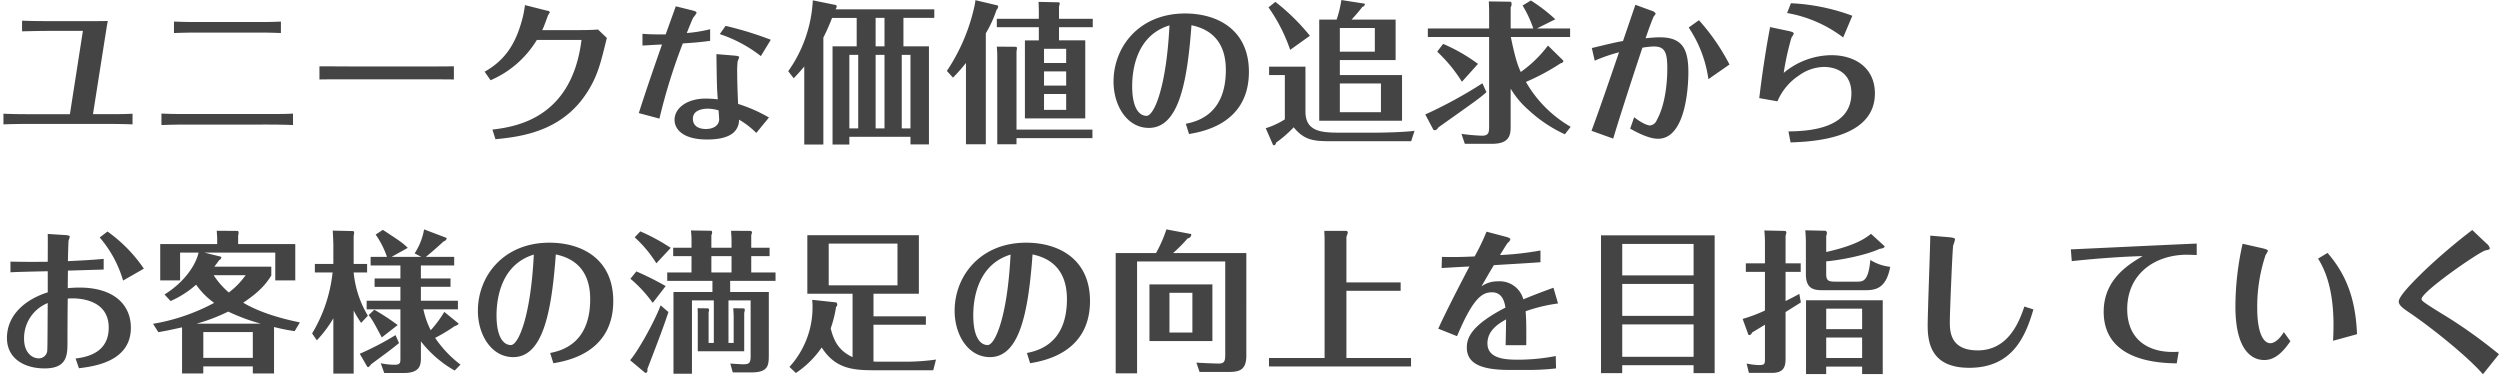 <svg xmlns="http://www.w3.org/2000/svg" width="589" height="89"><path data-name="ユニークな価値の追求から お客様の満足の向上を目指していく" d="M16.47 26.9H6.68c-2.48 0-4.248-.04-5.868-.112v2.52c1.548-.072 3.528-.108 5.904-.108h18.573c2.268 0 4.463.036 5.939.108v-2.52c-1.26.072-2.3.108-6.011.108h-3.311l2.628-16.7c.54-3.348.576-3.744.864-5.255-.828.036-3.6.036-4.571.036h-9.432C8.8 4.975 6.859 4.939 5.2 4.867v2.52c2.34-.072 5.075-.108 6.263-.108h8.067zm52.558-.144c-1.152.072-2.124.108-5.867.108H43.652c-2.448 0-4-.036-5.615-.108v2.7c1.188-.036 3.348-.108 5.543-.108H63.2c1.908 0 3.923.036 5.831.108v-2.7zM66.185 5.083c-1.692.072-2.412.108-5.939.108H46.927c-3.06 0-3.888-.036-5.939-.108v2.7c2.124-.072 3.312-.108 5.939-.108h13.39c2.808 0 4.032.036 5.867.108v-2.7zm9.075 13.642c1.98-.036 2.772-.036 9.035-.036h13.714c2.3 0 6.768 0 8.927.036v-3.1c-2.915.036-6.191.036-9.035.036H84.187c-1.116 0-6.407-.036-8.927-.036v3.1zm40.32.18a23.674 23.674 0 0010.907-9.5H137c-2.27 18.395-15.3 20.443-20.988 21.127l.72 2.268c6.515-.612 15.838-2.016 21.6-11.051 2.484-3.887 3.168-6.8 4.643-12.814l-2.087-1.98c-.867.072-2.088.145-5.688.145h-7.451c.468-.936 1.008-2.556 1.4-3.564a3.349 3.349 0 00.4-.684.708.708 0 00-.612-.324L123.679 1.2a24.251 24.251 0 01-.9 4.247c-1.548 5.327-4.1 8.927-8.6 11.447zm53.206-6.155c.108 7.055.108 7.919.324 10.655a27.583 27.583 0 00-2.844-.18c-4.535 0-7.343 2.34-7.343 5 0 2.232 1.98 4.643 7.667 4.643 1.872 0 4.644-.216 6.263-1.656a3.973 3.973 0 001.26-3.024 19.3 19.3 0 014.068 3.132l2.987-3.636a35.541 35.541 0 00-7.271-3.2c-.18-4.032-.216-6.407-.216-7.379a20.255 20.255 0 01.108-2.664 9.981 9.981 0 00.36-.936c0-.18-.072-.324-1.4-.432zM169.29 26c.036.324.144 2.016.144 2.052 0 1.656-1.548 2.34-3.132 2.34-1.764 0-3.059-.756-3.059-2.412 0-2.232 2.7-2.376 3.527-2.376a9.236 9.236 0 012.52.396zM181.6 9.366a83 83 0 00-10.654-3.276l-1.368 1.944a32.144 32.144 0 019.683 5.183zm-30.236 1.368c.72-.036 3.564-.216 4.608-.252-1.4 4-3.42 9.755-5.472 16.162l4.86 1.3a136.311 136.311 0 015.507-17.71c2.736-.18 4.355-.324 6.443-.612V6.883a33.779 33.779 0 01-5.507.9c.288-.684 1.3-3.312 1.584-3.708a5.828 5.828 0 00.72-1.008c0-.252-.144-.4-1.116-.648l-3.78-.936c-.36 1.044-2.052 5.687-2.376 6.623-2.7 0-3.6 0-5.471-.144v2.772zm63.141 21.489v1.8h4.355V10.914h-6.011v-6.7h7.271V2.2h-23.289a1.178 1.178 0 00.288-.648.55.55 0 00-.144-.36L191.5.079a31.6 31.6 0 01-5.795 16.7L187 18.437c.648-.684 1.44-1.512 2.484-2.772v18.394h4.5V8.862a50.043 50.043 0 002.052-4.643h5.8v6.7h-5.688v23.14h3.96v-1.836h14.4zm-8.207-1.98V12.93h2.088v17.314H206.3zm0-19.33v-6.7h2.088v6.7H206.3zm6.155 19.33V12.93h2.052v17.314h-2.052zm-12.346 0V12.93h2.087v17.314h-2.087zM249.5 4.435v-2.88a7 7 0 00.18-.72.343.343 0 00-.18-.288l-4.823-.108c.036.468.072 1.8.072 2.3v1.696h-9.9v1.98h9.9v3.1h-3.279V27.9h14.218V9.51H249.5v-3.1h7.955V4.435H249.5zm1.692 15.73h-5.222v-3.348h5.219v3.348zm-5.222-8.675h5.219v3.348h-5.219V11.49zm5.219 14.4h-5.219v-3.745h5.219v3.744zM232.255 7.854a27.763 27.763 0 002.52-5.507 1.492 1.492 0 00.4-.792.343.343 0 00-.18-.288L229.812.043a15.507 15.507 0 01-.36 1.98 44.422 44.422 0 01-6.371 14.686l1.439 1.584a41.068 41.068 0 003.06-3.456v19.15h4.679V7.854zm7.235 24.693h17.89v-2.015h-17.89V12.174c0-.108.108-.648.108-.792a.353.353 0 00-.216-.36l-4.535-.036a25.355 25.355 0 01.108 2.808v20.193h4.535v-1.44zm40.644-.972c3.132-.54 14.11-2.412 14.11-14.65 0-9.935-7.415-13.75-15.046-13.75-10.762 0-16.846 7.811-16.846 16.054 0 5.687 3.2 10.907 8.315 10.907 6.947 0 9.035-10.367 10.043-24.189 7.127 1.476 8.1 6.983 8.1 10.547 0 10.655-7.019 12.167-9.431 12.67zm-4.607-25.592c-.72 14.614-3.636 21.309-5.4 21.309s-3.383-1.908-3.383-6.983c0-2.484.356-11.771 8.783-14.326zm42.911-1.368c.864-.972 1.764-1.944 2.52-2.988a.775.775 0 00.612-.576.238.238 0 00-.252-.216l-5.292-.828a26.342 26.342 0 01-1.116 4.607h-4.1v23.83h19.509V17.681h-14.65v-3.527h13.139V4.615h-10.37zm5.471 7.559h-8.243V6.595h8.243v5.579zm1.44 14.254h-9.683v-6.767h9.683v6.767zm-16.738-18a48.958 48.958 0 00-8.135-7.989l-1.62 1.3a39.222 39.222 0 015.112 10.007zM299 15.7v1.98h3.708v10.44a18.784 18.784 0 01-4.5 2.088l1.62 3.707a.412.412 0 00.324.324.6.6 0 00.468-.612 28.815 28.815 0 004.176-3.636c2.483 3.06 4.751 3.276 8.6 3.276h19.077l.792-2.448c-2.052.288-6.767.432-8.891.432h-9.143c-4.175 0-7.667-.432-7.667-4.967V15.7H299zm65.7-4.967a28.662 28.662 0 01-6.407 6.227c-.576-1.26-1.224-2.772-2.34-8.243h13.966V6.7h-7.811l4.32-2.16a38.809 38.809 0 00-5.76-4.427L358.722 1.3a27.06 27.06 0 012.519 5.4h-5.327V1.735a1.541 1.541 0 00.216-.792c0-.36-.144-.54-.288-.54l-5.075-.072c.036 1.044.072 1.512.072 2.376v4H336.4v2.011h14.435v20.806c0 1.584 0 2.448-1.692 2.448a46.5 46.5 0 01-4.824-.432l.792 2.34h6.444c4.031 0 4.355-2.052 4.355-4v-9a20.848 20.848 0 004.175 5 32.5 32.5 0 008.6 5.759l1.368-1.764a28.619 28.619 0 01-10.54-10.575 51.624 51.624 0 008.171-4.392.746.746 0 00.648-.468.265.265 0 00-.072-.216zm-16.486 4.32A40.547 40.547 0 00340 10.338l-1.4 1.836a34.977 34.977 0 015.831 7.091zm1.044 4.571a105.9 105.9 0 01-13.463 7.343l1.908 3.6a.468.468 0 00.4.108 1.09 1.09 0 00.756-.648c8.783-6.227 9.791-6.911 11.339-8.315zm48.6-13.138a28.9 28.9 0 014.642 12.167l4.967-3.455a49.453 49.453 0 00-7.2-10.439zM375.716 14.3a37.181 37.181 0 015.723-1.98c-2.555 7.487-4.9 14.254-6.479 18.5l5.112 1.836c.468-1.62 2.879-9.395 6.875-21.417a18.688 18.688 0 012.7-.288c2.556 0 3.168 1.332 3.168 5.147 0 3.887-.612 8.855-2.448 12.13a1.975 1.975 0 01-1.619 1.332c-.36 0-1.62-.288-3.744-1.944l-.936 2.7c1.188.648 4.248 2.376 6.551 2.376 7.055 0 7.163-14.218 7.163-15.658 0-5.579-1.475-8.243-6.731-8.243-1.3 0-2.447.144-3.347.216.288-.864 1.727-4.967 1.979-5.219a1.839 1.839 0 00.4-.576 1.487 1.487 0 00-.971-.684l-3.816-1.4-2.916 8.531c-1.979.36-2.519.5-7.343 1.656zm45.323-11.233a30.511 30.511 0 0113.211 5.759l2.159-5.111a47.466 47.466 0 00-14.47-2.952zm-4 3.312c-.828 4.283-1.836 10.583-2.556 16.738l4.283.756a13.646 13.646 0 015.112-6.119 10.307 10.307 0 015.867-1.98c2.808 0 6.443 1.332 6.443 6.227 0 8.675-10.942 8.891-14.83 8.963l.5 2.592c4.931-.18 19.87-.756 19.87-11.555 0-5.9-4.536-9-10.259-9a17.709 17.709 0 00-11.231 4.176 63.526 63.526 0 011.836-8.315 6.248 6.248 0 00.54-.936c0-.18-.108-.4-1.332-.648zM33.892 63.294a34.468 34.468 0 00-8.567-8.747l-1.836 1.4A27.25 27.25 0 0129 66.1zm-31.424.864c1.584-.108 6.983-.216 8.783-.252v4.967C6.32 70.421 1.64 73.949 1.64 79.636c0 4.9 4.175 7.163 8.855 7.163 5.4 0 5.4-3.2 5.4-6.335 0-2.844.036-8.891.072-10.115 1.224-.144 9.647-.468 9.647 6.839 0 4.427-2.844 6.731-7.811 7.271l.792 2.3c3.384-.432 12.238-1.476 12.238-9.539 0-5.543-4.139-9.467-12.094-9.467a25.183 25.183 0 00-2.772.144c0-1.26.036-4.139.036-4.139 1.116-.036 6.083-.18 8.423-.252v-2.52c-2.268.216-4 .324-8.423.54.036-2.772.144-4.751.144-4.823a8.683 8.683 0 00.288-.9c0-.252-.144-.36-1.188-.432l-4-.252c.036 1.044 0 5.615 0 6.551-2.952.036-5.831.036-8.783-.036v2.52zm8.783 7.235c-.036 1.728-.036 10.043-.108 10.943a1.985 1.985 0 01-2.052 2.088c-1.4 0-3.42-1.224-3.42-4.608a8.917 8.917 0 015.58-8.423zm59.4 4.571c-2.7-.576-8.567-1.836-13.354-4.643 3.852-2.592 5.327-4.355 6.623-6.407v-2.088H50.491c.54-.684.756-.972 1.116-1.512a.908.908 0 00.54-.648.211.211 0 00-.072-.18l-3.923-.972h16.7v6.551h4.715V57.5H56.106v-2.017a2.35 2.35 0 00.108-.612c0-.36-.144-.468-.252-.468l-4.9-.036c.072 1.152.108 1.3.108 2.124V57.5H37.748v8.567h4.679v-6.552h4.355c-.612 2.808-3.24 6.911-8.027 9.863l1.44 1.548a23.1 23.1 0 006.011-3.852 17.965 17.965 0 004.248 4.283 46.587 46.587 0 01-14.4 4.931l1.26 1.98c1.152-.216 2.448-.432 5.579-1.152v10.871h5v-1.656h11.669v1.656h5V77.045a46.336 46.336 0 004.859.972zM47.9 84.316v-6.084h11.662v6.083H47.9zm-1.584-8.063a42.789 42.789 0 007.451-2.844 46.126 46.126 0 007.667 2.844H46.315zM57.87 64.842a18.469 18.469 0 01-3.96 4.068 18.671 18.671 0 01-3.564-4.067h7.524zm28.8 9.539a24.275 24.275 0 01-3.348-10.187h3.168v-2.015h-3.167v-6.588a4.649 4.649 0 00.108-.828.326.326 0 00-.216-.324l-4.823-.108c.072.972.144 3.06.144 3.24v4.608H74.18v2.016h4.176a34.884 34.884 0 01-4.823 14.362l1.116 1.62a28.392 28.392 0 003.888-5.183v13.03h4.787V73.157a24.569 24.569 0 001.764 2.916zm12.49-11.842h7.847v-2.016h-6.695c.648-.468 3.456-2.916 4.176-3.636a1.038 1.038 0 00.756-.684.306.306 0 00-.108-.18l-5.22-1.98a14.967 14.967 0 01-2.232 5.651l1.584.828H92.25l3.816-2.122c-1.116-1.116-1.584-1.44-5.867-4.247l-1.692 1.116a20.708 20.708 0 012.664 5.255h-3.852v2.016h7.019v3.06h-6.083v1.98h6.083v3.276h-7.955v2.016h7.955v11.48c0 1.116 0 1.584-1.44 1.584a16.255 16.255 0 01-3.2-.36l.828 2.3h4.643c4 0 4-2.124 4-3.815v-3.633a26.623 26.623 0 007.955 6.875l1.368-1.4a26.562 26.562 0 01-5.975-6.3 38.8 38.8 0 004.607-2.772c.144-.036 1.188-.4.828-.684l-3.275-2.664a27.121 27.121 0 01-3.2 4.32 20.059 20.059 0 01-1.728-4.931h8.135v-2.019h-8.723v-3.275h6.983V65.6h-6.983v-3.06zm-12.31 11.7c.792.972 1.044 1.4 3.1 5.255l3.744-2.916a54.125 54.125 0 00-5.507-3.6zm6.335 4.715a68.261 68.261 0 01-8.423 4.392l1.764 3.06a.355.355 0 00.324.072 4.024 4.024 0 00.612-.684c4.5-3.312 4.967-3.672 6.551-4.967zm37.188 6.623c3.132-.54 14.11-2.412 14.11-14.65 0-9.935-7.415-13.75-15.046-13.75-10.762 0-16.846 7.811-16.846 16.054 0 5.687 3.2 10.907 8.315 10.907 6.947 0 9.035-10.367 10.043-24.189 7.127 1.476 8.1 6.983 8.1 10.547 0 10.655-7.019 12.167-9.431 12.67zm-4.607-25.593c-.72 14.614-3.636 21.309-5.4 21.309s-3.383-1.908-3.383-6.983c.001-2.485.361-11.772 8.784-14.327zm45.864 20.804V70.781h5.219V83.74c0 1.728-.216 2.088-1.836 2.088-.252 0-2.088-.108-2.951-.18l.575 2.088h4.428c4.067 0 4.067-1.764 4.067-4.283V68.8h-9.106v-2.626h10.69v-1.98h-5.723v-3.851h4.319v-1.98h-4.319v-2.952a4.8 4.8 0 00.18-.684.421.421 0 00-.324-.324l-4.607-.036c.036.828.108 1.584.108 2.16v1.836h-4.75v-2.952a1.684 1.684 0 00.18-.72.319.319 0 00-.252-.324l-4.751-.072a17.012 17.012 0 01.144 2.34v1.728H158.6v1.98h4.32v3.851h-5.72v1.98h10.65V68.8h-9.179v19.259h4.356V70.781h5.147v10.007h-1.224v-7.163a3.394 3.394 0 00.108-.576.371.371 0 00-.288-.4l-2.411-.036c.036 1.008.036 1.116.036 2.052v8.1h10.942V73.7a3.3 3.3 0 00.144-.72.316.316 0 00-.252-.324l-2.484-.036a21.259 21.259 0 01.108 2.2v5.975h-1.223zm.72-20.445v3.851h-4.75v-3.851h4.752zM158.023 58.4a45.45 45.45 0 00-7.163-3.887l-1.332 1.4a28.75 28.75 0 015.112 6.119zm-1.188 9a68.507 68.507 0 00-6.911-3.456l-1.4 1.728a31 31 0 015.256 5.687zm-1.187 4.535c-1.728 4.5-5.688 11.3-7.2 12.922l3.563 2.988a.438.438 0 00.432-.18 1.083 1.083 0 00.072-.72c2.88-7.451 4-10.475 4.967-13.426zm52.342 13.281c-.756 0-1.476 0-2.2-.036V76.5h12.35v-1.98h-12.346V69.2h10.691V55.411h-26.277V69.2h10.655v14.936c-3.132-1.44-4.392-3.671-5.148-6.767a28.281 28.281 0 001.26-5.039.806.806 0 00.288-.54.943.943 0 00-.216-.54l-5.687-.612c.036.468.072.9.072 1.512A20.826 20.826 0 01186 86.439l1.512 1.44a22.794 22.794 0 006.084-6.011c3.2 5.039 7.415 5.363 12.418 5.363h13.858l.648-2.52a50.385 50.385 0 01-7.631.5h-4.899zm3.455-27.824v9.827h-16.2v-9.828h16.2zm31.249 28.184c3.132-.54 14.11-2.412 14.11-14.65 0-9.935-7.415-13.75-15.046-13.75-10.762 0-16.846 7.811-16.846 16.054 0 5.687 3.2 10.907 8.315 10.907 6.947 0 9.035-10.367 10.043-24.189 7.127 1.476 8.1 6.983 8.1 10.547 0 10.655-7.019 12.167-9.431 12.67zm-4.607-25.593c-.72 14.614-3.636 21.309-5.4 21.309s-3.383-1.908-3.383-6.983c-.004-2.484.36-11.771 8.783-14.326zm38.3-.36a38.853 38.853 0 003.419-3.456.989.989 0 00.864-.828.188.188 0 00-.108-.216l-5.759-1.08a30.41 30.41 0 01-2.448 5.579h-9.5v28.329h5.04V61.6h20.769v22.032c0 1.548-.252 2.088-1.8 2.016 0 0-2.915-.072-5-.216l.756 2.2h6.3c2.556 0 4.715 0 4.715-3.816V59.623h-17.244zM270.811 67v13.356h14.83V67h-14.83zm10.115 1.98v9.36h-5.4v-9.358h5.4zm36.288-2.448V55.843c.036-.18.324-.864.324-1.044a.386.386 0 00-.432-.4H312c.072 1.476.072 1.62.072 2.736v27.217h-13.1v1.98h33.468v-1.98h-15.226V68.514h12.778v-1.98h-12.778zm48.779 1.26c-1.692.612-4.176 1.512-7.091 2.736a5.777 5.777 0 00-5.976-4.248 6.5 6.5 0 00-3.887 1.188c1.4-2.448 1.944-3.384 2.915-5 3.672-.216 7.955-.468 10.979-.684v-2.773a70.321 70.321 0 01-9.539 1.08c.36-.576 1.62-2.664 1.872-2.916a1.6 1.6 0 00.576-.756c0-.36-.72-.54-1.116-.648l-4.5-1.188a49.573 49.573 0 01-2.808 5.831c-2.916.144-5.075.18-7.7.108l-.072 2.628c3.168-.18 3.492-.216 6.551-.36-.144.288-5.219 9.9-7.343 14.65l4.426 1.76c3.851-9.179 6.011-10.331 8.243-10.331 2.519 0 2.951 2.412 3.167 3.6-7.955 4.1-9.107 7.055-9.107 9.395 0 3.744 3.24 5.291 10.007 5.291h5.075a54.268 54.268 0 005.94-.36l-.072-2.916a46.728 46.728 0 01-8.891.864c-3.1 0-7.2-.252-7.2-3.852 0-3.132 2.771-4.715 4.391-5.651-.036 3.168-.072 4.535-.108 6.083h4.86c.035-4.679 0-5.867-.144-7.991a37.487 37.487 0 017.631-1.836zm11.2-12.346v32.469h5v-1.871h16.81v1.872h4.968V55.447h-26.779zm21.813 18.97H382.2v-7.522h16.81v7.523zm0-9.539H382.2v-7.414h16.81v7.415zm0 19.186H382.2v-7.63h16.81v7.631zm39.708 2.3v1.764h4.859V70.745H425.5v17.386h4.751v-1.764h8.459zm-8.459-2.016v-4.819h8.459v4.823h-8.459zm0-6.8v-4.822h8.459v4.823h-8.459zm-9.575-15.514v-6.37c0-.144.18-.684.18-.828a.381.381 0 00-.324-.432l-4.859-.108a29.569 29.569 0 01.144 3.024v4.715h-4.5v2.016h4.5v9.107a35.713 35.713 0 01-5.255 1.98l1.331 3.672a.516.516 0 00.36.144 1.107 1.107 0 00.54-.612c.288-.18 2.016-1.224 3.024-1.836v8.135c0 1.152-.144 1.368-1.368 1.368a15.176 15.176 0 01-2.952-.36l.54 2.2h5.472c2.915 0 3.167-1.692 3.167-3.383V73.517c1.188-.756 3.528-2.2 3.6-2.268l-.36-2.016c-.9.5-1.08.612-3.24 1.692V64.05h3.564v-2.015h-3.564zm20.12-6.946c-2.2 1.872-5.616 3.168-10.547 4.284v-3.78a3.17 3.17 0 00.18-.684.635.635 0 00-.324-.54l-4.787-.108c.072.756.144 2.016.144 2.988v7.415c0 3.708 2.3 3.708 4.139 3.708h9.611c2.34 0 5.111-.072 6.119-5.507a10.87 10.87 0 01-4.679-1.62c-.468 5.111-1.764 5.111-3.132 5.111h-5.111c-1.692 0-2.16-.252-2.16-1.872v-2.915c2.808-.216 9-1.3 12.634-2.952 1.152-.108 1.188-.54 1.08-.648zm13.971.432c-.036 3.348-.612 18.178-.612 21.2 0 4.355 1.044 9.935 9.79 9.935 10.043 0 13.211-7.163 15.119-13.75l-2.124-.684c-1.08 3.132-3.564 10.331-10.979 10.331-6.479 0-6.587-4.427-6.587-6.767 0-2.124.612-17.1.792-17.962a11.869 11.869 0 00.432-1.368c0-.288-.144-.468-1.548-.576zm33.336 6.011c3.2-.36 10.475-1.044 16.7-1.188-3.168 1.872-9.179 5.4-9.179 13.1 0 11.807 13.355 12.095 17.206 12.167l.468-2.736c-6.695.5-12.131-2.52-12.131-10.043 0-8.279 6.48-12.778 14-12.814.324 0 1.584.036 2.375.072v-2.7c-4.679.18-25.412 1.188-29.66 1.368zm40.248-4.1a67.98 67.98 0 00-1.692 14.758c0 10.619 4.068 12.634 6.8 12.634 2.772 0 4.644-2.268 6.155-4.427l-1.547-2.16c-1.584 2.628-3.024 2.628-3.168 2.628-1.584 0-3.1-2.3-3.1-8.279a38.444 38.444 0 011.98-12.526 6.248 6.248 0 00.54-.936c0-.324-.756-.5-1.188-.612zm17.782 3.492c1.079 1.8 3.635 6.083 3.635 15.622 0 .9-.036 2.7-.108 3.744l5.651-1.548c-.324-7.415-2.015-13.462-6.947-19.15zm36.324-6.731a138.353 138.353 0 00-11.339 9.647c-1.8 1.764-5.975 5.8-5.975 7.2 0 .792.756 1.44 2.412 2.556 5.363 3.6 14.038 10.619 17.421 14.578l3.78-4.715a117.808 117.808 0 00-11.627-8.423c-1.008-.648-5.867-3.528-6.407-4.175a.626.626 0 01-.216-.4c0-1.728 13.678-11.195 15.118-11.483.612-.108.972-.18.972-.5a2.248 2.248 0 00-.828-1.152z" fill="#444" fill-rule="evenodd"/></svg>